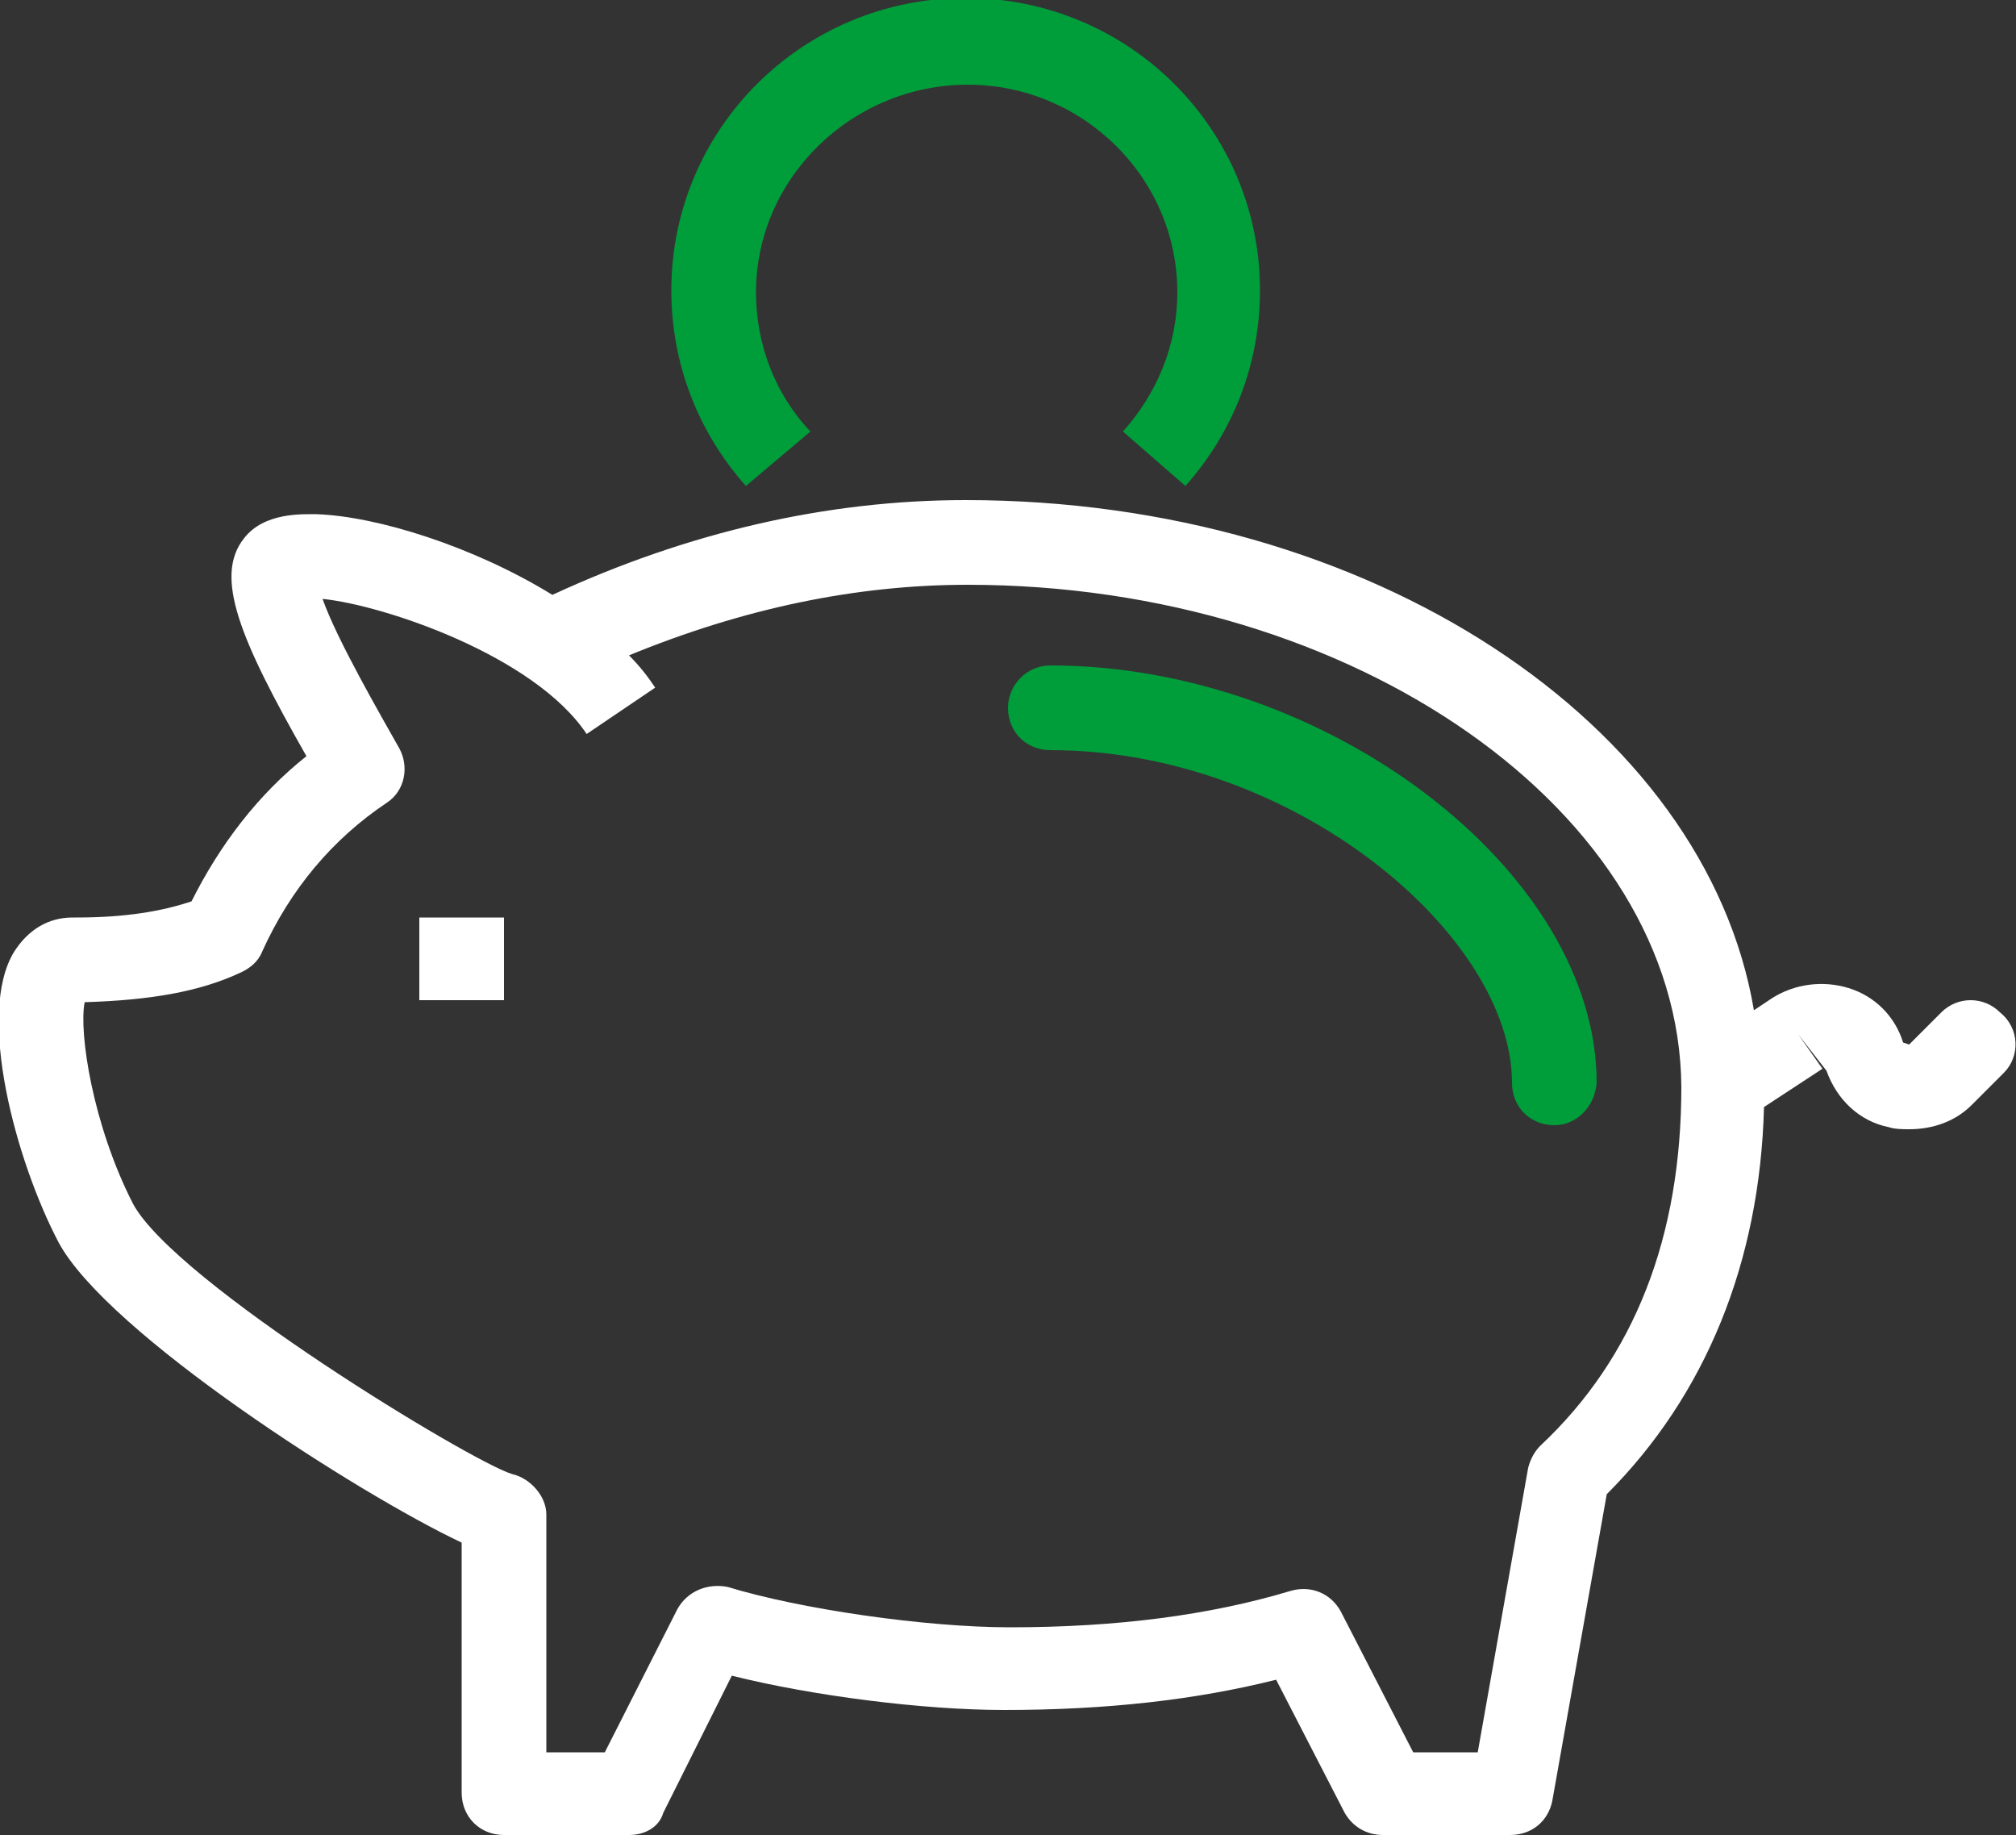<?xml version="1.0" encoding="utf-8"?>
<!-- Generator: Adobe Illustrator 23.1.1, SVG Export Plug-In . SVG Version: 6.00 Build 0)  -->
<svg version="1.1" id="Слой_1" xmlns="http://www.w3.org/2000/svg" xmlns:xlink="http://www.w3.org/1999/xlink" x="0px" y="0px"
	 viewBox="0 0 100 91" style="enable-background:new 0 0 100 91;" xml:space="preserve">
<rect x="0" y="0" width="100" height="91" fill="#333333" stroke="none"/>
<style type="text/css">
	.st0{fill-rule:evenodd;clip-rule:evenodd;fill:#FFFFFF;}
	.st1{fill-rule:evenodd;clip-rule:evenodd;fill:#009D3B;}
</style>
<g>
	<path class="st0" d="M99.4,53.2l-1.6,1.6C97,55.6,95.9,56,94.7,56c-0.3,0-0.7,0-1-0.1c-1.5-0.3-2.6-1.4-3.1-2.8l-1.4-1.8l1.2,1.7
		l-2.9,1.9c-0.2,7.7-2.9,14.3-7.8,19.2L77,89.3c-0.2,1-1,1.7-2.1,1.7h-6.3c-0.8,0-1.5-0.4-1.9-1.1l-3.4-6.6c-4,1-8.4,1.5-13.5,1.5
		c-4,0-9.5-0.7-13.5-1.7l-3.4,6.8C32.7,90.6,32,91,31.2,91H25c-1.2,0-2.1-0.9-2.1-2.1V76.5c-5.1-2.4-17.6-10.4-20-14.9
		c-2.1-4-4.1-11.3-2.2-14.4c0.7-1.1,1.7-1.7,2.9-1.7c0.1,0,0.2,0,0.2,0c2.4,0,4.2-0.3,5.7-0.8c1.4-2.8,3.3-5.3,5.7-7.2
		c-3.3-5.8-4.6-8.9-3.1-10.8c1-1.3,2.9-1.2,3.6-1.2c3,0.1,7.8,1.6,11.7,4c6.7-3.1,13.6-4.7,20.5-4.7c20.1,0,36.7,11.1,39.1,25.3
		l0.9-0.6c1.1-0.7,2.5-0.9,3.8-0.5c1.3,0.4,2.3,1.4,2.7,2.7l0.3,0.1l1.6-1.6c0.8-0.8,2.1-0.8,2.9,0C100.2,51,100.2,52.4,99.4,53.2z
		 M48,29c-5.6,0-11.2,1.2-16.8,3.5c0.5,0.5,0.9,1,1.3,1.6l-3.4,2.3C26.5,32.5,19,30,16,29.7c0.7,2,2.9,5.8,3.8,7.4
		c0.5,0.9,0.3,2.1-0.6,2.7c-2.7,1.8-4.8,4.3-6.2,7.4c-0.2,0.5-0.6,0.8-1,1c-2.1,1-4.6,1.4-7.8,1.5c-0.3,1.5,0.4,6.1,2.4,10
		c2.1,3.9,16.8,12.8,18.8,13.4c0.9,0.2,1.7,1.1,1.7,2v11.8h2.9l3.6-7.1c0.5-0.9,1.5-1.3,2.5-1.1c3.6,1.1,9.8,2,14,2
		c5.3,0,9.9-0.6,13.9-1.8c1-0.3,2,0.1,2.5,1l3.6,7h3.2l2.5-14.1c0.1-0.4,0.3-0.8,0.6-1.1c4.7-4.4,7-10.4,7-17.8
		C83.3,40.3,67.2,29,48,29z M20.8,45.5H25v4.1h-4.2V45.5z"/>
	<path class="st1" d="M77.1,55.8c-1.2,0-2.1-0.9-2.1-2.1c0-7.3-10.8-16.5-22.9-16.5c-1.2,0-2.1-0.9-2.1-2.1c0-1.1,0.9-2.1,2.1-2.1
		c13.7,0,27.1,10.2,27.1,20.7C79.1,54.9,78.2,55.8,77.1,55.8z M55.7,21.4c1.7-1.9,2.7-4.3,2.7-6.9c0-5.7-4.7-10.3-10.4-10.3
		S37.5,8.8,37.5,14.5c0,2.5,0.9,5,2.7,6.9L37,24.1c-2.4-2.7-3.7-6.1-3.7-9.7c0-8,6.5-14.5,14.6-14.5s14.6,6.5,14.6,14.5
		c0,3.6-1.3,7-3.7,9.7L55.7,21.4z"/>
</g>
</svg>

